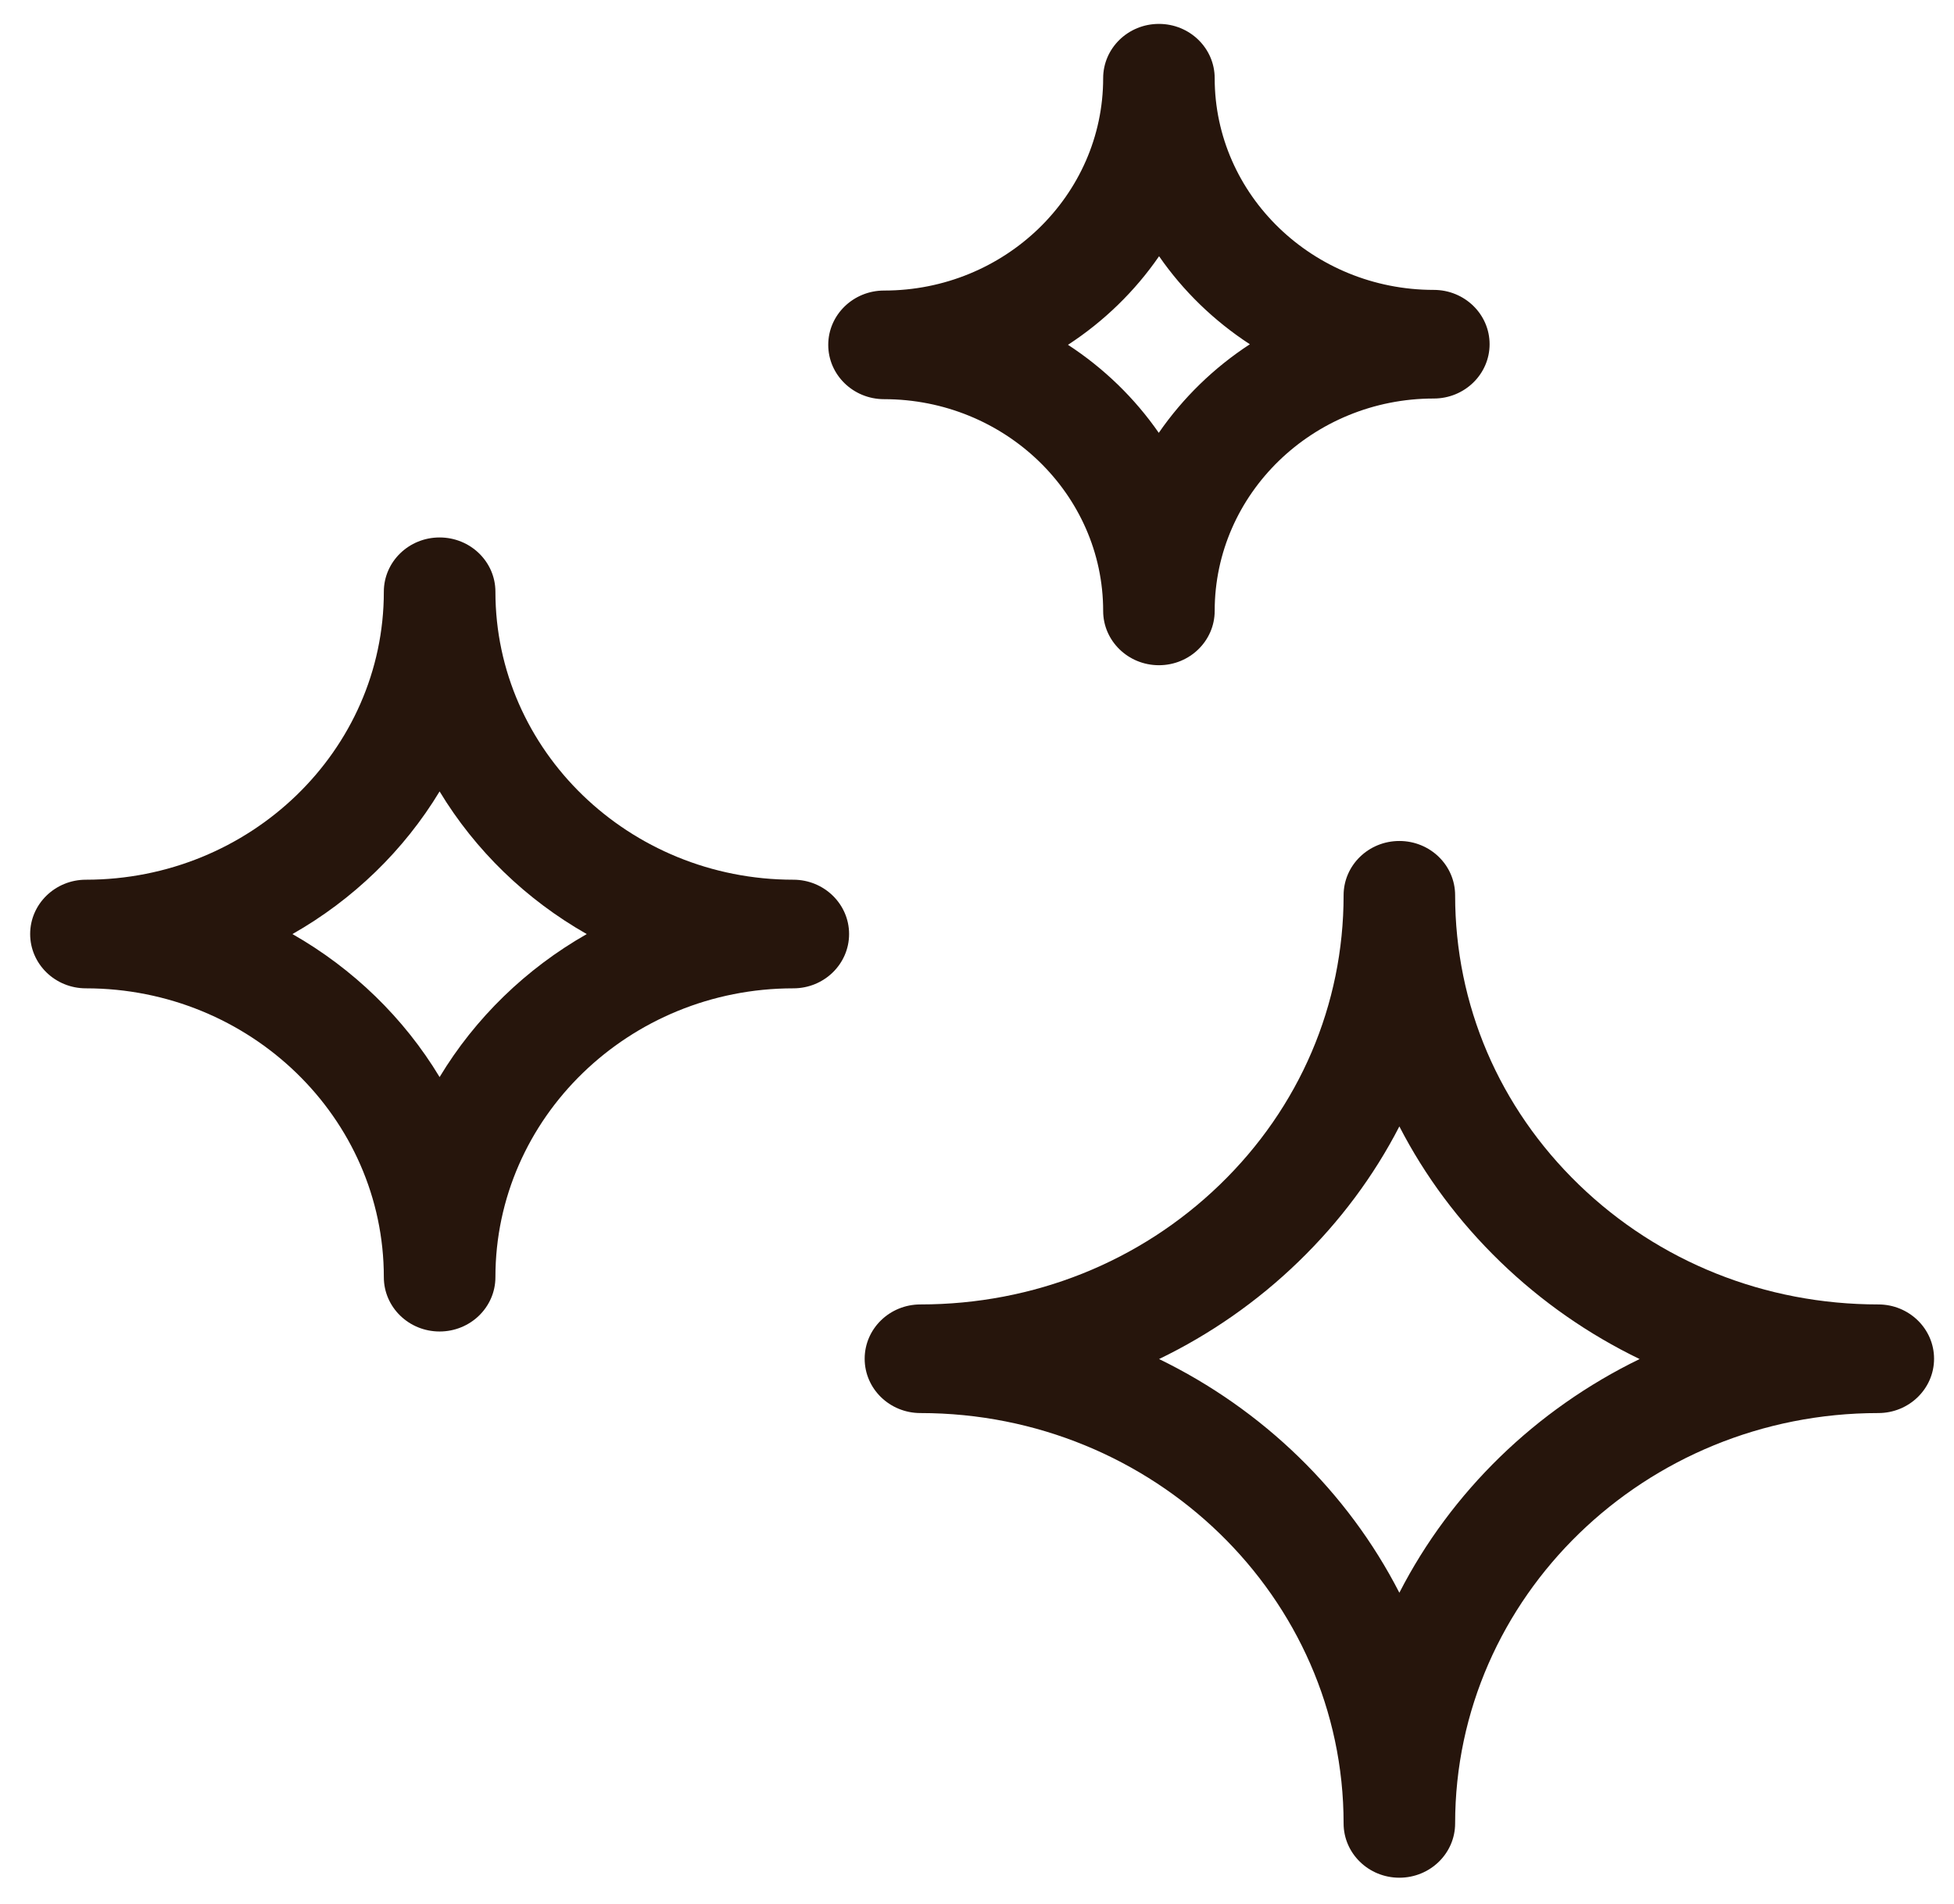 <svg width="39" height="38" viewBox="0 0 39 38" fill="none" xmlns="http://www.w3.org/2000/svg">
<g clip-path="url(#clip0_2522_13163)">
<path d="M37.489 26.035C35.23 26.035 33.108 25.186 31.514 23.645C29.921 22.105 29.043 20.054 29.043 17.869C29.043 17.27 28.545 16.785 27.93 16.785C27.315 16.785 26.817 17.27 26.817 17.869C26.817 20.054 25.939 22.105 24.346 23.645C22.752 25.186 20.63 26.035 18.371 26.035C17.756 26.035 17.258 26.52 17.258 27.119C17.258 27.718 17.756 28.203 18.371 28.203C23.028 28.203 26.817 31.877 26.817 36.393C26.817 36.991 27.315 37.477 27.93 37.477C28.545 37.477 29.043 36.991 29.043 36.393C29.043 31.877 32.832 28.203 37.489 28.203C38.103 28.203 38.602 27.718 38.602 27.119C38.602 26.52 38.103 26.035 37.489 26.035ZM27.93 31.789C26.896 29.775 25.206 28.132 23.134 27.125C24.15 26.634 25.088 25.983 25.914 25.184C26.744 24.381 27.421 23.47 27.93 22.482C28.439 23.47 29.115 24.381 29.945 25.184C30.771 25.983 31.71 26.634 32.725 27.125C30.653 28.132 28.963 29.775 27.93 31.789Z" fill="#26150C"/>
<path d="M15.834 17.558C12.555 17.558 9.888 14.98 9.888 11.81C9.888 11.212 9.389 10.727 8.774 10.727C8.159 10.727 7.661 11.212 7.661 11.81C7.661 14.98 4.994 17.558 1.715 17.558C1.1 17.558 0.602 18.044 0.602 18.642C0.602 19.241 1.1 19.726 1.715 19.726C4.994 19.726 7.661 22.312 7.661 25.491C7.661 26.09 8.159 26.575 8.774 26.575C9.389 26.575 9.888 26.09 9.888 25.491C9.888 22.312 12.555 19.726 15.834 19.726C16.449 19.726 16.947 19.241 16.947 18.642C16.947 18.044 16.449 17.558 15.834 17.558ZM8.774 21.497C8.064 20.319 7.05 19.334 5.837 18.643C7.05 17.954 8.064 16.971 8.774 15.796C9.484 16.971 10.498 17.954 11.711 18.643C10.498 19.334 9.484 20.319 8.774 21.497Z" fill="#26150C"/>
<path d="M17.645 7.967C20.056 7.967 22.018 9.863 22.018 12.193C22.018 12.791 22.516 13.277 23.131 13.277C23.746 13.277 24.244 12.791 24.244 12.193C24.244 9.855 26.206 7.954 28.617 7.954C29.232 7.954 29.731 7.468 29.731 6.87C29.731 6.271 29.232 5.786 28.617 5.786C26.206 5.786 24.244 3.89 24.244 1.561C24.244 0.962 23.746 0.477 23.131 0.477C22.516 0.477 22.018 0.962 22.018 1.561C22.018 3.898 20.056 5.799 17.645 5.799C17.03 5.799 16.531 6.285 16.531 6.883C16.531 7.482 17.03 7.967 17.645 7.967ZM23.134 5.114C23.614 5.808 24.231 6.405 24.946 6.871C24.228 7.339 23.61 7.941 23.128 8.639C22.648 7.946 22.031 7.348 21.316 6.882C22.034 6.414 22.653 5.812 23.134 5.114Z" fill="#26150C"/>
</g>
<defs>
<clipPath id="clip0_2522_13163">
<rect width="38" height="37" fill="white" transform="translate(0.602 0.477)"/>
</clipPath>
</defs>
</svg>
